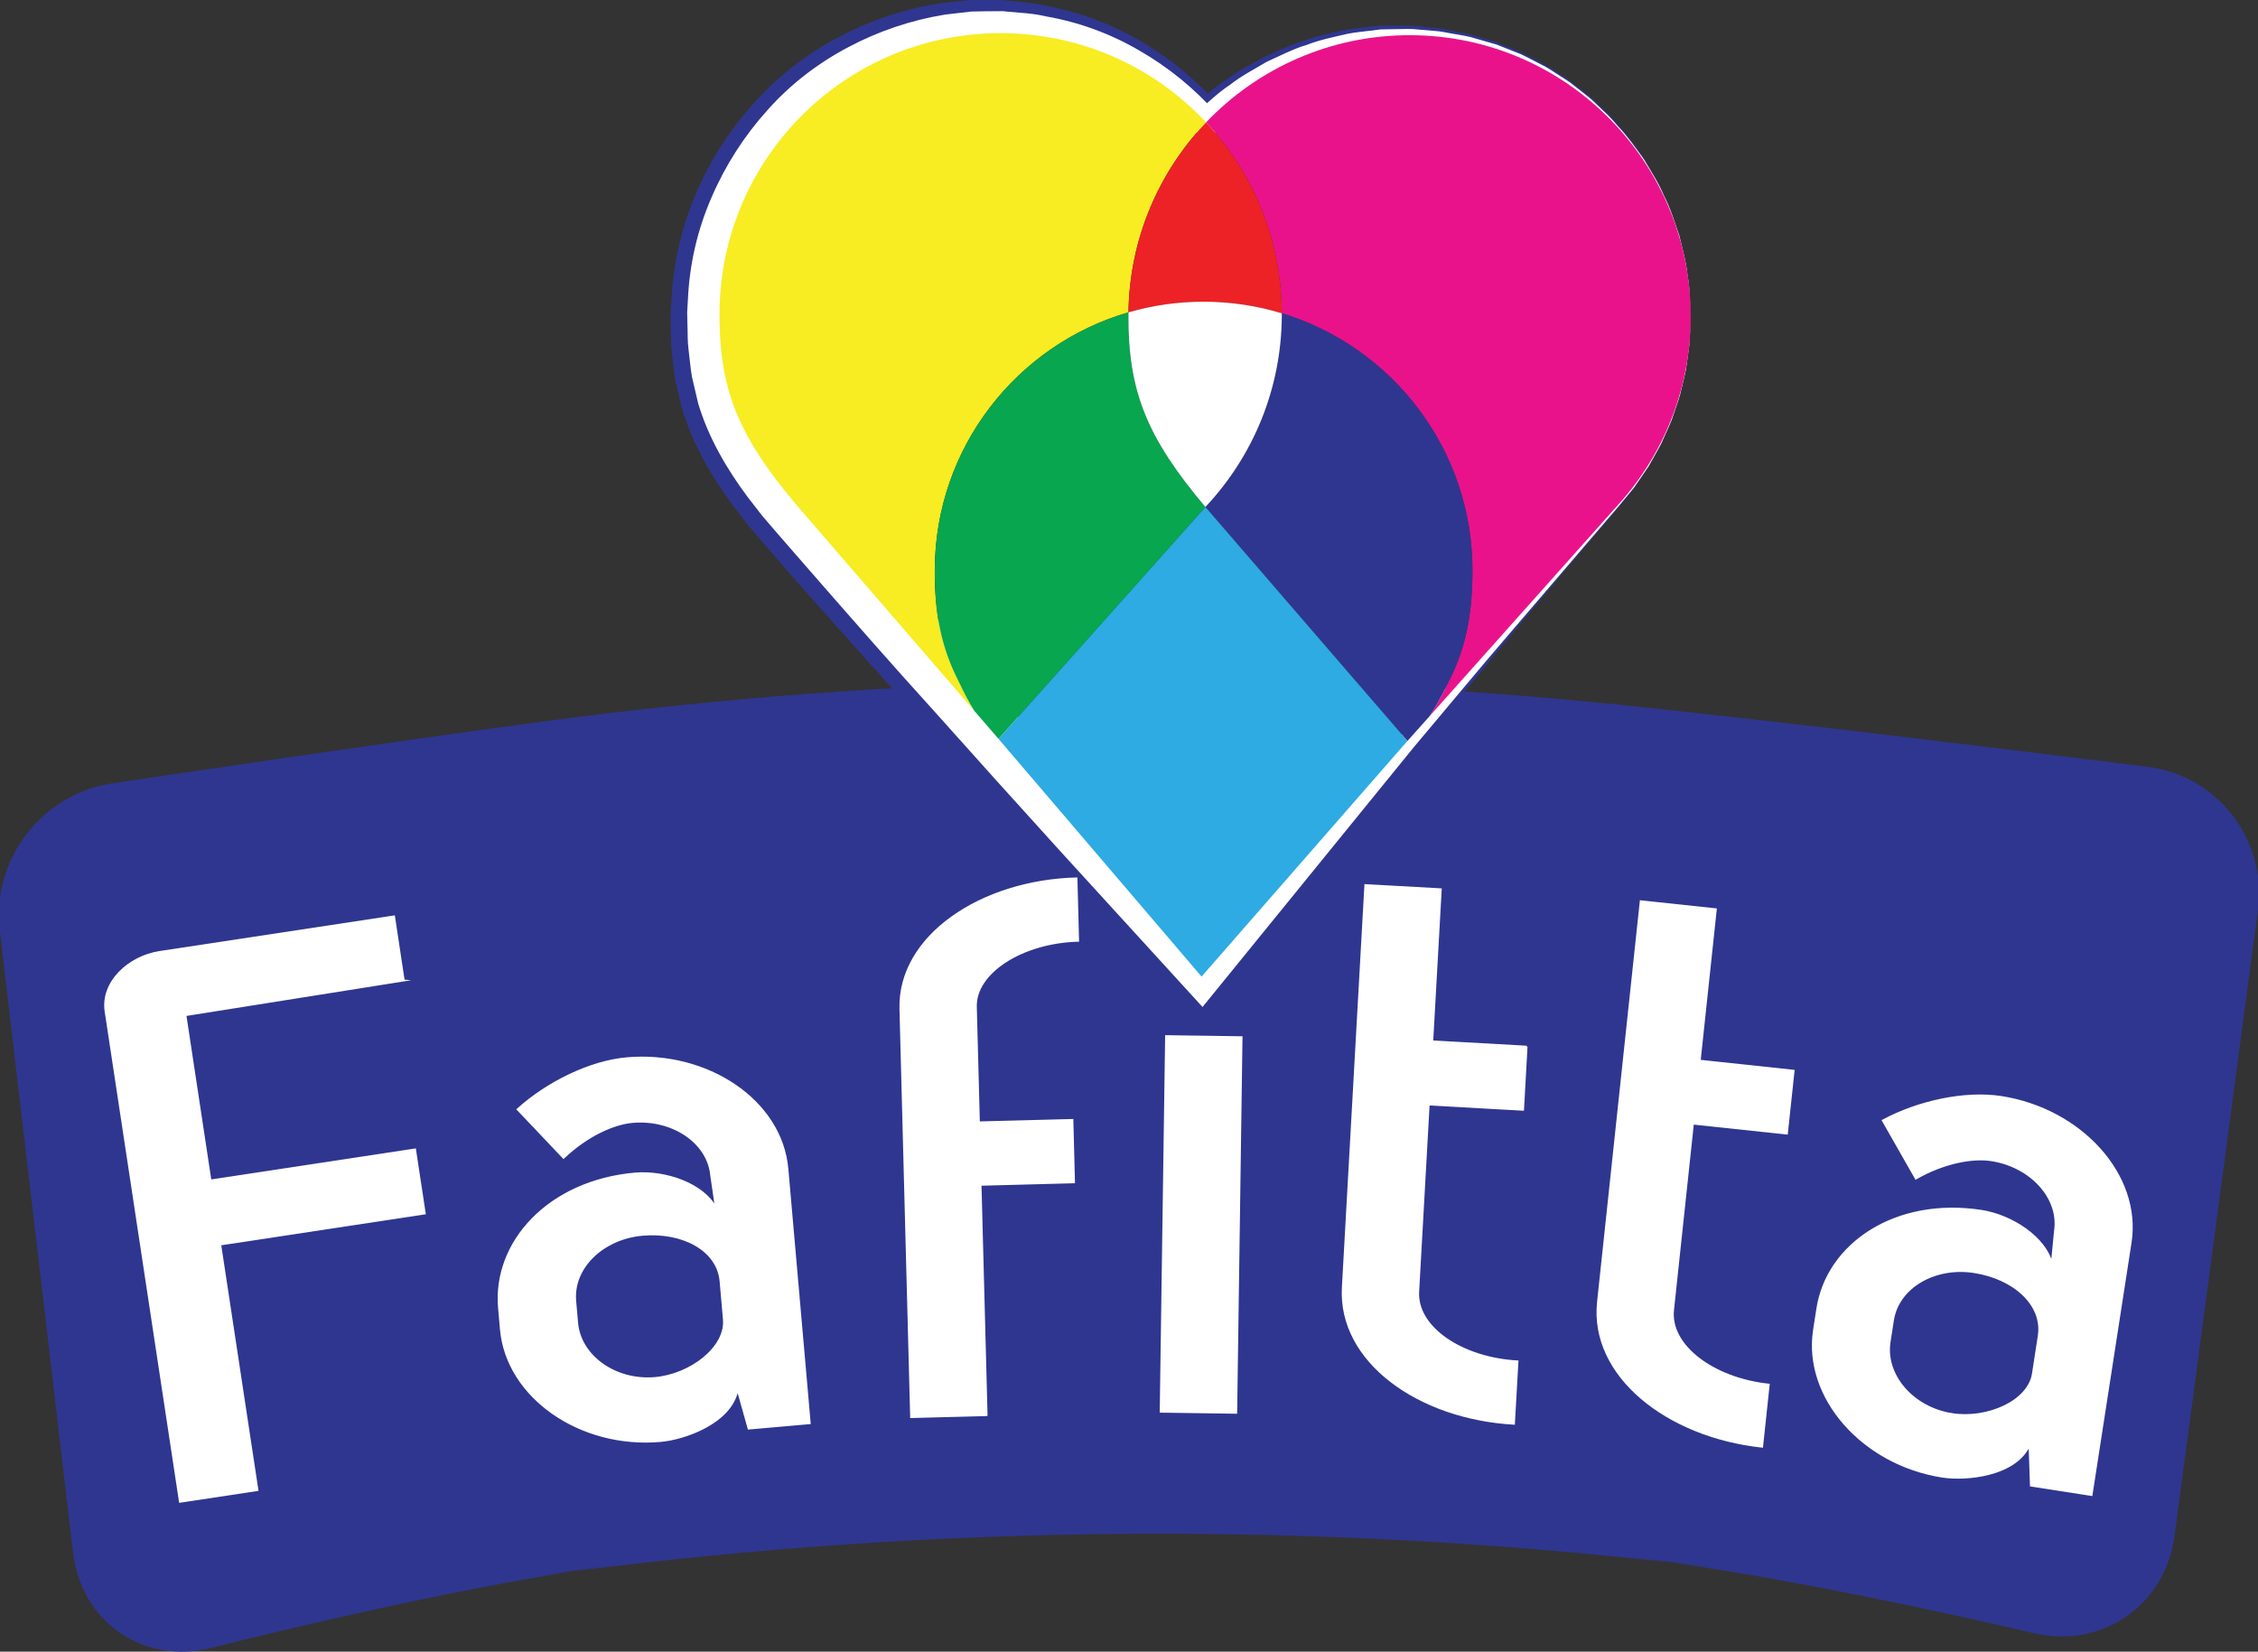 <?xml version="1.0" encoding="UTF-8"?>
<svg id="Layer_1" data-name="Layer 1" xmlns="http://www.w3.org/2000/svg" viewBox="0 0 607.55 444.39">
  <rect x="0" y="0" width="607.55" height="444.39" fill="#333333" stroke="none"/>
  <defs>
    <style>
      .cls-1 {
        fill: #07a64f;
      }

      .cls-1, .cls-2, .cls-3, .cls-4, .cls-5, .cls-6, .cls-7 {
        stroke-width: 0px;
      }

      .cls-2 {
        fill: #f8ec22;
      }

      .cls-3 {
        fill: #fff;
      }

      .cls-8 {
        fill: none;
        stroke: #fff;
        stroke-miterlimit: 10;
        stroke-width: .49px;
      }

      .cls-4 {
        fill: #ec2227;
      }

      .cls-5 {
        fill: #2dabe2;
      }

      .cls-6 {
        fill: #ea128b;
      }

      .cls-7 {
        fill: #2f3690;
      }
    </style>
  </defs>
  <g id="_20" data-name="20">
    <path class="cls-7" d="M430.33,189.09c-93.79-9.3-188.92-7.56-282.35,4.79-42.42,5.61-117.96,16.92-117.96,16.92C11.26,213.61-2.28,231.34-.07,250.18l19.71,167.47c2.22,18.85,19.07,30.41,37.45,25.68,0,0,52.85-13.57,96.78-20.51-4.92.64-9.85,1.27-14.77,1.97,10.15-1.45,20.31-2.9,30.46-4.34-5.24.75-10.47,1.54-15.69,2.37,98.04-12.69,197.79-13.49,296.03-2.39-5.24-.74-10.49-1.45-15.72-2.12,10.18,1.29,20.35,2.57,30.52,3.85-4.93-.62-9.86-1.17-14.8-1.73,44.03,6.23,97.09,18.94,97.09,18.94,18.45,4.42,35.61-7.35,38.11-26.16l22.44-168.39c2.52-18.81-10.84-36.14-29.67-38.51,0,0-97.86-12.31-147.55-17.24"/>
    <path class="cls-7" d="M454.9,85.49l-.33,7c-.27,2.32-.65,4.63-.96,6.95-.47,2.29-1.08,4.55-1.61,6.83-.67,2.24-1.5,4.43-2.24,6.66-.87,2.16-1.86,4.29-2.8,6.44-1.06,2.09-2.25,4.11-3.37,6.18-1.27,1.97-2.62,3.89-3.93,5.84l-4.46,5.47-.42-.96h0l1.24-.02-.82.97c-9.09,10.7-18.2,21.39-27.14,32.22-9.04,10.75-17.78,21.76-26.69,32.63-8.74,10.9-17.41,22.04-26.06,33.1l-25.98,33.22-5.42,6.94-6.71-7c-11.7-12.19-23.26-24.5-34.78-36.85l-17.26-18.53-17.09-18.59c-11.39-12.45-22.63-25.03-33.81-37.66l-8.32-9.58-4.36-5.09-4.24-5.48c-5.5-7.45-10.84-16.21-13.86-26.34l-1.79-7.56c-.43-2.6-.66-5.27-.94-7.91l-.18-1.94-.02-1.58-.05-3.16-.05-3.7.24-3.7c.53-9.85,2.81-19.65,6.78-28.67,3.88-9.05,9.34-17.34,15.94-24.5,6.55-7.23,14.44-13.14,23.01-17.53,8.59-4.44,17.73-7.38,27.27-8.82l7.47-.77c2.2-.05,4.25.02,6.38.02h1.59s.55,0,.55,0h.1s.22.03.22.03l.44.04.88.09,3.51.37c2.34.2,4.66.52,6.94,1.08,9.2,1.74,18.02,5.14,25.91,9.91,7.91,4.72,14.98,10.68,20.88,17.55l-8.08-.04c3.1-2.62,6.01-5.38,9.4-7.55,3.19-2.43,6.8-4.22,10.25-6.18,3.66-1.57,7.18-3.4,11-4.47,3.71-1.38,7.6-2.09,11.43-2.92,1.95-.35,3.97-.48,5.94-.71l2.96-.31h2.83c1.95,0,3.61-.06,5.79.02l5.79.57c1.93.11,3.81.64,5.72.96,1.89.38,3.8.67,5.63,1.29l5.53,1.67,5.33,2.18c1.8.64,3.43,1.68,5.14,2.54,1.7.88,3.4,1.73,4.97,2.84,1.58,1.06,3.23,2.03,4.75,3.16l4.47,3.56c1.49,1.17,2.77,2.6,4.16,3.88,1.41,1.27,2.66,2.69,3.88,4.14,2.61,2.76,4.73,5.9,6.93,8.97,1.9,3.26,3.94,6.45,5.38,9.95,1.69,3.37,2.78,6.99,4.03,10.54.88,3.65,1.93,7.28,2.3,11.04.7,3.71.6,7.48.81,11.23M454.9,85.49c-.25-3.75-.18-7.53-.92-11.22-.41-3.74-1.49-7.35-2.4-10.99-1.29-3.51-2.39-7.12-4.21-10.42-1.52-3.43-3.66-6.53-5.62-9.7-2.28-2.97-4.47-6.01-7.12-8.65-1.24-1.39-2.56-2.71-4.01-3.88-1.43-1.19-2.74-2.52-4.26-3.6l-4.53-3.25c-1.54-1.03-3.19-1.89-4.78-2.84-1.56-.99-3.25-1.75-4.95-2.49-1.7-.72-3.32-1.61-5.11-2.11l-5.24-1.74-5.37-1.22c-1.78-.49-3.61-.62-5.43-.86-1.82-.19-3.62-.53-5.45-.46l-5.46-.04c-1.57.08-3.67.32-5.47.47l-2.81.26-2.61.55c-1.73.38-3.46.64-5.18,1.11-3.44,1.09-6.89,2.03-10.12,3.59-3.35,1.26-6.37,3.21-9.47,4.9-2.88,2.1-5.86,3.98-8.42,6.43-2.76,2.19-5.01,4.91-7.43,7.41l-3.81,3.94-4.27-3.98c-5.73-5.35-12.26-9.71-19.22-12.89-6.94-3.25-14.41-5.2-21.91-5.76-1.86-.27-3.74-.32-5.62-.25h-2.81s-.69,0-.69,0h-.61c.87-.01.18,0,.35,0l-1.57.16-6.26.65-5.04,1.07c-7.02,1.75-13.9,4.68-19.97,8.57-12.29,7.75-21.41,19.67-26.33,32.77-2.53,6.57-3.67,13.56-3.88,20.53l-.11,2.61.13,2.62.15,3.16.07,1.58c.05.46.13.79.19,1.19.28,1.55.43,3.07.73,4.63l1.16,4.73c1.88,6.08,5.45,11.93,9.93,18.01l3.45,4.56,3.83,4.56,8.17,9.6c10.87,12.9,21.69,25.85,32.34,38.93,5.32,6.47,10.68,13.17,15.92,19.76l15.6,19.95c10.39,13.3,20.74,26.65,30.96,40.1l-12.14-.07,29.43-30.21,14.72-15.1,14.64-15.22c9.79-10.08,19.73-20.02,29.39-30.22,9.74-10.12,19.32-20.39,28.93-30.63l.43.95h0l-1.23-.02.82-.94,4.57-5.25c1.35-1.89,2.75-3.75,4.07-5.66,1.17-2.01,2.41-3.98,3.54-6.03.98-2.11,2.06-4.18,2.95-6.33.77-2.2,1.61-4.39,2.3-6.61.55-2.27,1.18-4.52,1.67-6.79.34-2.31.74-4.62,1.04-6.93l.4-6.99Z"/>
    <path class="cls-3" d="M454.9,85.49l-.32,7c-.27,2.32-.64,4.64-.95,6.95-.46,2.3-1.07,4.55-1.6,6.84-.66,2.25-1.49,4.44-2.22,6.67-.88,2.17-1.89,4.28-2.84,6.42-1.08,2.08-2.28,4.09-3.42,6.15-1.29,1.96-2.66,3.87-3.98,5.8l-4.5,5.42-.28-.64h.84s-.55.63-.55.63l-27.41,31.98c-9.19,10.61-18.09,21.48-27.16,32.2l-53.16,65.37-3.79,4.66-4.3-4.71-34.14-37.39-16.98-18.77-16.86-18.81c-11.35-12.49-22.45-25.19-33.54-37.89l-8.33-9.56-4.29-4.99-4.12-5.31c-5.33-7.23-10.33-15.52-13.15-24.98l-1.66-7.09c-.41-2.41-.63-4.9-.92-7.34-.34-2.58-.19-4.34-.3-6.56l-.08-3.53.21-3.51c.42-9.37,2.56-18.7,6.31-27.29,3.69-8.61,8.78-16.57,15-23.48,6.16-6.97,13.64-12.72,21.81-17.02,8.17-4.35,16.94-7.29,26.05-8.78l7.07-.82c2.17-.08,4.23-.06,6.36-.09h1.58s.4-.02.4-.02h.1s.21.03.21.03l.42.04.85.08,3.39.3c2.26.15,4.51.43,6.72.95,8.91,1.54,17.51,4.7,25.24,9.23,7.76,4.46,14.73,10.15,20.6,16.78l-5.38-.03c2.98-2.59,5.79-5.36,9.07-7.52,3.09-2.43,6.59-4.24,9.94-6.23,3.57-1.59,7.01-3.44,10.75-4.54,3.63-1.42,7.46-2.16,11.22-3.04,1.91-.36,3.88-.52,5.81-.78l2.9-.35,2.82-.05c1.92,0,3.66-.11,5.73-.05l5.74.49c1.92.08,3.79.58,5.67.87,1.89.35,3.79.6,5.6,1.21l5.51,1.58,5.32,2.1c1.81.62,3.44,1.63,5.15,2.46,1.7.85,3.39,1.71,4.97,2.8,1.58,1.05,3.23,2,4.75,3.12l4.47,3.52c1.49,1.17,2.77,2.58,4.16,3.85,1.42,1.26,2.67,2.67,3.9,4.11,2.62,2.73,4.76,5.84,6.99,8.89,1.92,3.25,3.99,6.41,5.45,9.9,1.74,3.35,2.81,6.99,4.06,10.53.88,3.67,1.92,7.29,2.28,11.05.7,3.71.59,7.48.79,11.23M454.9,85.49c-.25-3.75-.2-7.53-.94-11.22-.42-3.74-1.5-7.35-2.42-10.98-1.29-3.51-2.41-7.11-4.18-10.42-1.5-3.44-3.61-6.56-5.55-9.75-2.24-2.99-4.41-6.05-7.04-8.72-1.23-1.41-2.55-2.73-4-3.92-1.43-1.2-2.74-2.54-4.26-3.63l-4.52-3.27c-1.54-1.05-3.19-1.92-4.78-2.89-1.57-1-3.27-1.77-4.96-2.54-1.7-.74-3.33-1.66-5.11-2.19l-5.24-1.83-5.39-1.31c-1.78-.52-3.62-.69-5.45-.95-1.84-.22-3.65-.59-5.5-.54l-5.52-.14c-1.67.05-3.69.27-5.52.39l-2.81.22-2.67.5c-1.77.36-3.55.6-5.31,1.04-3.5,1.06-7.03,1.95-10.34,3.49-3.42,1.23-6.53,3.16-9.72,4.82-2.97,2.08-6.07,3.95-8.73,6.39-2.86,2.19-5.23,4.92-7.76,7.43l-2.65,2.64-2.73-2.66c-5.76-5.6-12.38-10.23-19.51-13.67-7.1-3.5-14.79-5.7-22.57-6.46-1.93-.32-3.88-.41-5.84-.39l-2.92-.05-1.16-.03-1.58.13-6.26.53-5.45,1.02c-7.44,1.7-14.7,4.63-21.18,8.61-13.07,7.94-23.14,20.31-28.48,34.3-2.75,6.99-4.04,14.45-4.35,21.9l-.14,2.8.1,2.8.12,3.15c.02,1.1.09,2.11.24,2.91.28,1.73.42,3.46.74,5.19l1.29,5.2c2.1,6.76,6,13.08,10.66,19.38l3.57,4.73,3.9,4.66,8.16,9.63c10.95,12.83,21.9,25.65,32.61,38.69l16.15,19.54,15.89,19.7,31.59,39.56-8.09-.05,57.66-61.49c9.63-10.22,19.41-20.31,28.91-30.65l28.65-30.88.29.63h-.83s.54-.64.54-.64l4.53-5.3c1.34-1.9,2.72-3.77,4.02-5.7,1.16-2.02,2.38-4,3.49-6.06.96-2.11,2.01-4.2,2.91-6.35.76-2.2,1.61-4.38,2.3-6.6.56-2.27,1.2-4.51,1.68-6.8.35-2.31.75-4.61,1.05-6.92l.41-6.99Z"/>
    <path class="cls-2" d="M251.52,153.15c.16-32.81,22.14-60.4,52.11-69.11.28-19.83,8.18-37.79,20.88-51.12-13.71-14.67-33.21-23.89-54.89-24-41.78-.21-75.81,33.49-76.02,75.26-.11,22.26,5.81,34.9,24.64,56.24l43.86,50.78c-1.49-2.44-2.84-4.97-4.04-7.59-4.82-9.33-6.61-18.43-6.55-30.47"/>
    <path class="cls-6" d="M396.19,153.87c-.06,12.04-1.94,21.12-6.85,30.4-1.38,2.92-2.93,5.71-4.66,8.39l50.11-56.18h0c12.41-13.39,20.04-31.29,20.12-50.99.21-41.77-33.48-75.81-75.26-76.02-21.67-.1-41.26,8.92-55.13,23.45,12.59,13.46,20.3,31.52,20.37,51.36,29.83,9.05,51.47,36.82,51.3,69.59"/>
    <path class="cls-4" d="M324.21,81.17c7.2.04,14.13,1.13,20.68,3.12-.08-19.84-7.78-37.9-20.37-51.36-12.71,13.32-20.61,31.29-20.88,51.12,6.53-1.9,13.43-2.9,20.58-2.87"/>
    <path class="cls-1" d="M324.34,136.43c-15.74-18.68-20.83-31.06-20.73-51.69.01-.23.02-.46.02-.7-29.97,8.71-51.95,36.3-52.11,69.11-.07,12.04,1.72,21.14,6.55,30.47,1.2,2.62,2.56,5.15,4.04,7.59l6.57,7.6,55.66-62.38Z"/>
    <path class="cls-7" d="M396.19,153.87c.16-32.77-21.48-60.54-51.3-69.59,0,.22,0,.44,0,.66-.1,19.7-7.72,37.59-20.12,51h0s-.43.49-.43.49c1.25,1.47,2.54,2.98,3.92,4.55l50.43,58.39,5.99-6.7c1.73-2.68,3.28-5.48,4.66-8.39,4.91-9.27,6.79-18.35,6.85-30.4"/>
    <path class="cls-3" d="M324.77,135.94c12.4-13.4,20.02-31.3,20.12-50.99,0-.22,0-.44,0-.66-6.55-1.99-13.48-3.07-20.68-3.12-7.15-.03-14.05.98-20.58,2.87,0,.24,0,.46-.02.7-.09,20.62,4.99,33.01,20.73,51.69l.43-.5h0Z"/>
    <path class="cls-5" d="M378.69,199.36l-55.39,63.4-54.62-63.95,55.66-62.39,54.35,62.94Z"/>
    <path class="cls-3" d="M108.65,263.81l-58.75,9.33,6.74,44.47,55.04-8.35,2.62,17.24-55.04,8.35,10.02,66.07-20.87,3.16-20-131.93c-1.2-7.9,6.25-14.76,14.54-16.02l63.08-9.57,2.61,17.25Z"/>
    <path class="cls-8" d="M108.65,263.81l-58.75,9.33,6.74,44.47,55.04-8.35,2.62,17.24-55.04,8.35,10.02,66.07-20.87,3.16-20-131.93c-1.2-7.9,6.25-14.76,14.54-16.02l63.08-9.57,2.61,17.25Z"/>
    <path class="cls-3" d="M176.24,370.76c9.62-.85,19.18-8.23,18.53-15.76l-.9-10.26c-.73-8.38-10.11-13.46-21.01-12.5-10.63.94-18.87,8.82-18.08,17.83l.52,5.86c.79,9,10.31,15.76,20.95,14.83M134.77,357.73l-.51-5.86c-1.55-17.59,13.33-34.09,36.63-36.13,8.11-.7,18.37,2.82,21.74,9.28l-1.28-8.76c-.77-8.78-10.28-15.33-21.17-14.38-5.06.44-12.19,3.6-18.55,9.64l-12.37-13.04c8.04-7.25,19.53-12.9,29.42-13.76,21.52-1.89,41.56,11.33,43.19,29.75l6.01,68.46-16.46,1.45-2.96-10.5c-1.76,9.02-14.4,13.29-20.73,13.84-21.78,1.92-41.37-11.98-42.95-29.98"/>
    <path class="cls-8" d="M176.24,370.76c9.62-.85,19.18-8.23,18.53-15.76l-.9-10.26c-.73-8.38-10.11-13.46-21.01-12.5-10.63.94-18.87,8.82-18.08,17.83l.52,5.86c.79,9,10.31,15.76,20.95,14.83ZM134.77,357.73l-.51-5.86c-1.55-17.59,13.33-34.09,36.63-36.13,8.11-.7,18.37,2.82,21.74,9.28l-1.28-8.76c-.77-8.78-10.28-15.33-21.17-14.38-5.06.44-12.19,3.6-18.55,9.64l-12.37-13.04c8.04-7.25,19.53-12.9,29.42-13.76,21.52-1.89,41.56,11.33,43.19,29.75l6.01,68.46-16.46,1.45-2.96-10.5c-1.76,9.02-14.4,13.29-20.73,13.84-21.78,1.92-41.37-11.98-42.95-29.98Z"/>
    <path class="cls-3" d="M265.47,380.76l-20.33.53-2.88-109.88c-.52-19.54,21.72-34.41,47.39-35.08l.44,16.8c-15,.39-27.75,8.51-27.51,17.75l.82,31.1,25.16-.66.43,16.8-25.15.67,1.63,61.97Z"/>
    <path class="cls-8" d="M265.47,380.76l-20.33.53-2.88-109.88c-.52-19.54,21.72-34.41,47.39-35.08l.44,16.8c-15,.39-27.75,8.51-27.51,17.75l.82,31.1,25.16-.66.43,16.8-25.15.67,1.63,61.97Z"/>
    <path class="cls-3" d="M332.63,380.13l-20.34-.29,1.45-101.07,20.33.29-1.44,101.07Z"/>
    <path class="cls-8" d="M332.63,380.13l-20.34-.29,1.45-101.07,20.33.29-1.44,101.07Z"/>
    <path class="cls-3" d="M410.76,281.6l-.95,17-25.39-1.42-2.82,50.36c-.54,9.65,11.73,17.92,26.71,18.75l-.95,16.79c-25.63-1.43-47.17-16.74-46.06-36.68l6.06-108.27,20.31,1.13-2.29,40.92,25.39,1.42Z"/>
    <path class="cls-8" d="M410.76,281.6l-.95,17-25.39-1.42-2.82,50.36c-.54,9.65,11.73,17.92,26.71,18.75l-.95,16.79c-25.63-1.43-47.17-16.74-46.06-36.68l6.06-108.27,20.31,1.13-2.29,40.92,25.39,1.42Z"/>
    <path class="cls-3" d="M482.61,288.09l-1.81,16.92-25.28-2.69-5.35,50.15c-1.02,9.61,10.82,18.48,25.74,20.07l-1.78,16.71c-25.53-2.72-46.28-19.08-44.17-38.94l11.5-107.83,20.22,2.16-4.34,40.74,25.27,2.7Z"/>
    <path class="cls-8" d="M482.61,288.09l-1.81,16.92-25.28-2.69-5.35,50.15c-1.02,9.61,10.82,18.48,25.74,20.07l-1.78,16.71c-25.53-2.72-46.28-19.08-44.17-38.94l11.5-107.83,20.22,2.16-4.34,40.74,25.27,2.7Z"/>
    <path class="cls-3" d="M525.22,380.47c9.55,1.48,20.6-3.4,21.76-10.87l1.57-10.18c1.29-8.31-6.61-15.49-17.4-17.15-10.55-1.64-20.45,4.07-21.82,12.99l-.9,5.81c-1.38,8.93,6.25,17.77,16.8,19.4M488.07,357.93l.9-5.81c2.69-17.45,21.09-29.91,44.2-26.33,8.04,1.24,17.16,7.12,18.9,14.2l.85-8.8c1.34-8.72-6.32-17.35-17.12-19.02-5.03-.78-12.69.58-20.31,4.93l-8.9-15.62c9.54-5.12,22.05-7.85,31.85-6.34,21.36,3.3,37.66,20.92,34.84,39.2l-10.51,67.91-16.33-2.53-.37-10.9c-3.86,8.34-17.16,9.46-23.44,8.49-21.61-3.35-37.31-21.51-34.55-39.37"/>
    <path class="cls-8" d="M525.22,380.47c9.55,1.48,20.6-3.4,21.76-10.87l1.57-10.18c1.29-8.31-6.61-15.49-17.4-17.15-10.55-1.64-20.45,4.07-21.82,12.99l-.9,5.81c-1.38,8.93,6.25,17.77,16.8,19.4ZM488.07,357.93l.9-5.81c2.69-17.45,21.09-29.91,44.2-26.33,8.04,1.24,17.16,7.12,18.9,14.2l.85-8.8c1.34-8.72-6.32-17.35-17.12-19.02-5.03-.78-12.69.58-20.31,4.93l-8.9-15.62c9.54-5.12,22.05-7.85,31.85-6.34,21.36,3.3,37.66,20.92,34.84,39.2l-10.51,67.91-16.33-2.53-.37-10.9c-3.86,8.34-17.16,9.46-23.44,8.49-21.61-3.35-37.31-21.51-34.55-39.37Z"/>
  </g>
</svg>